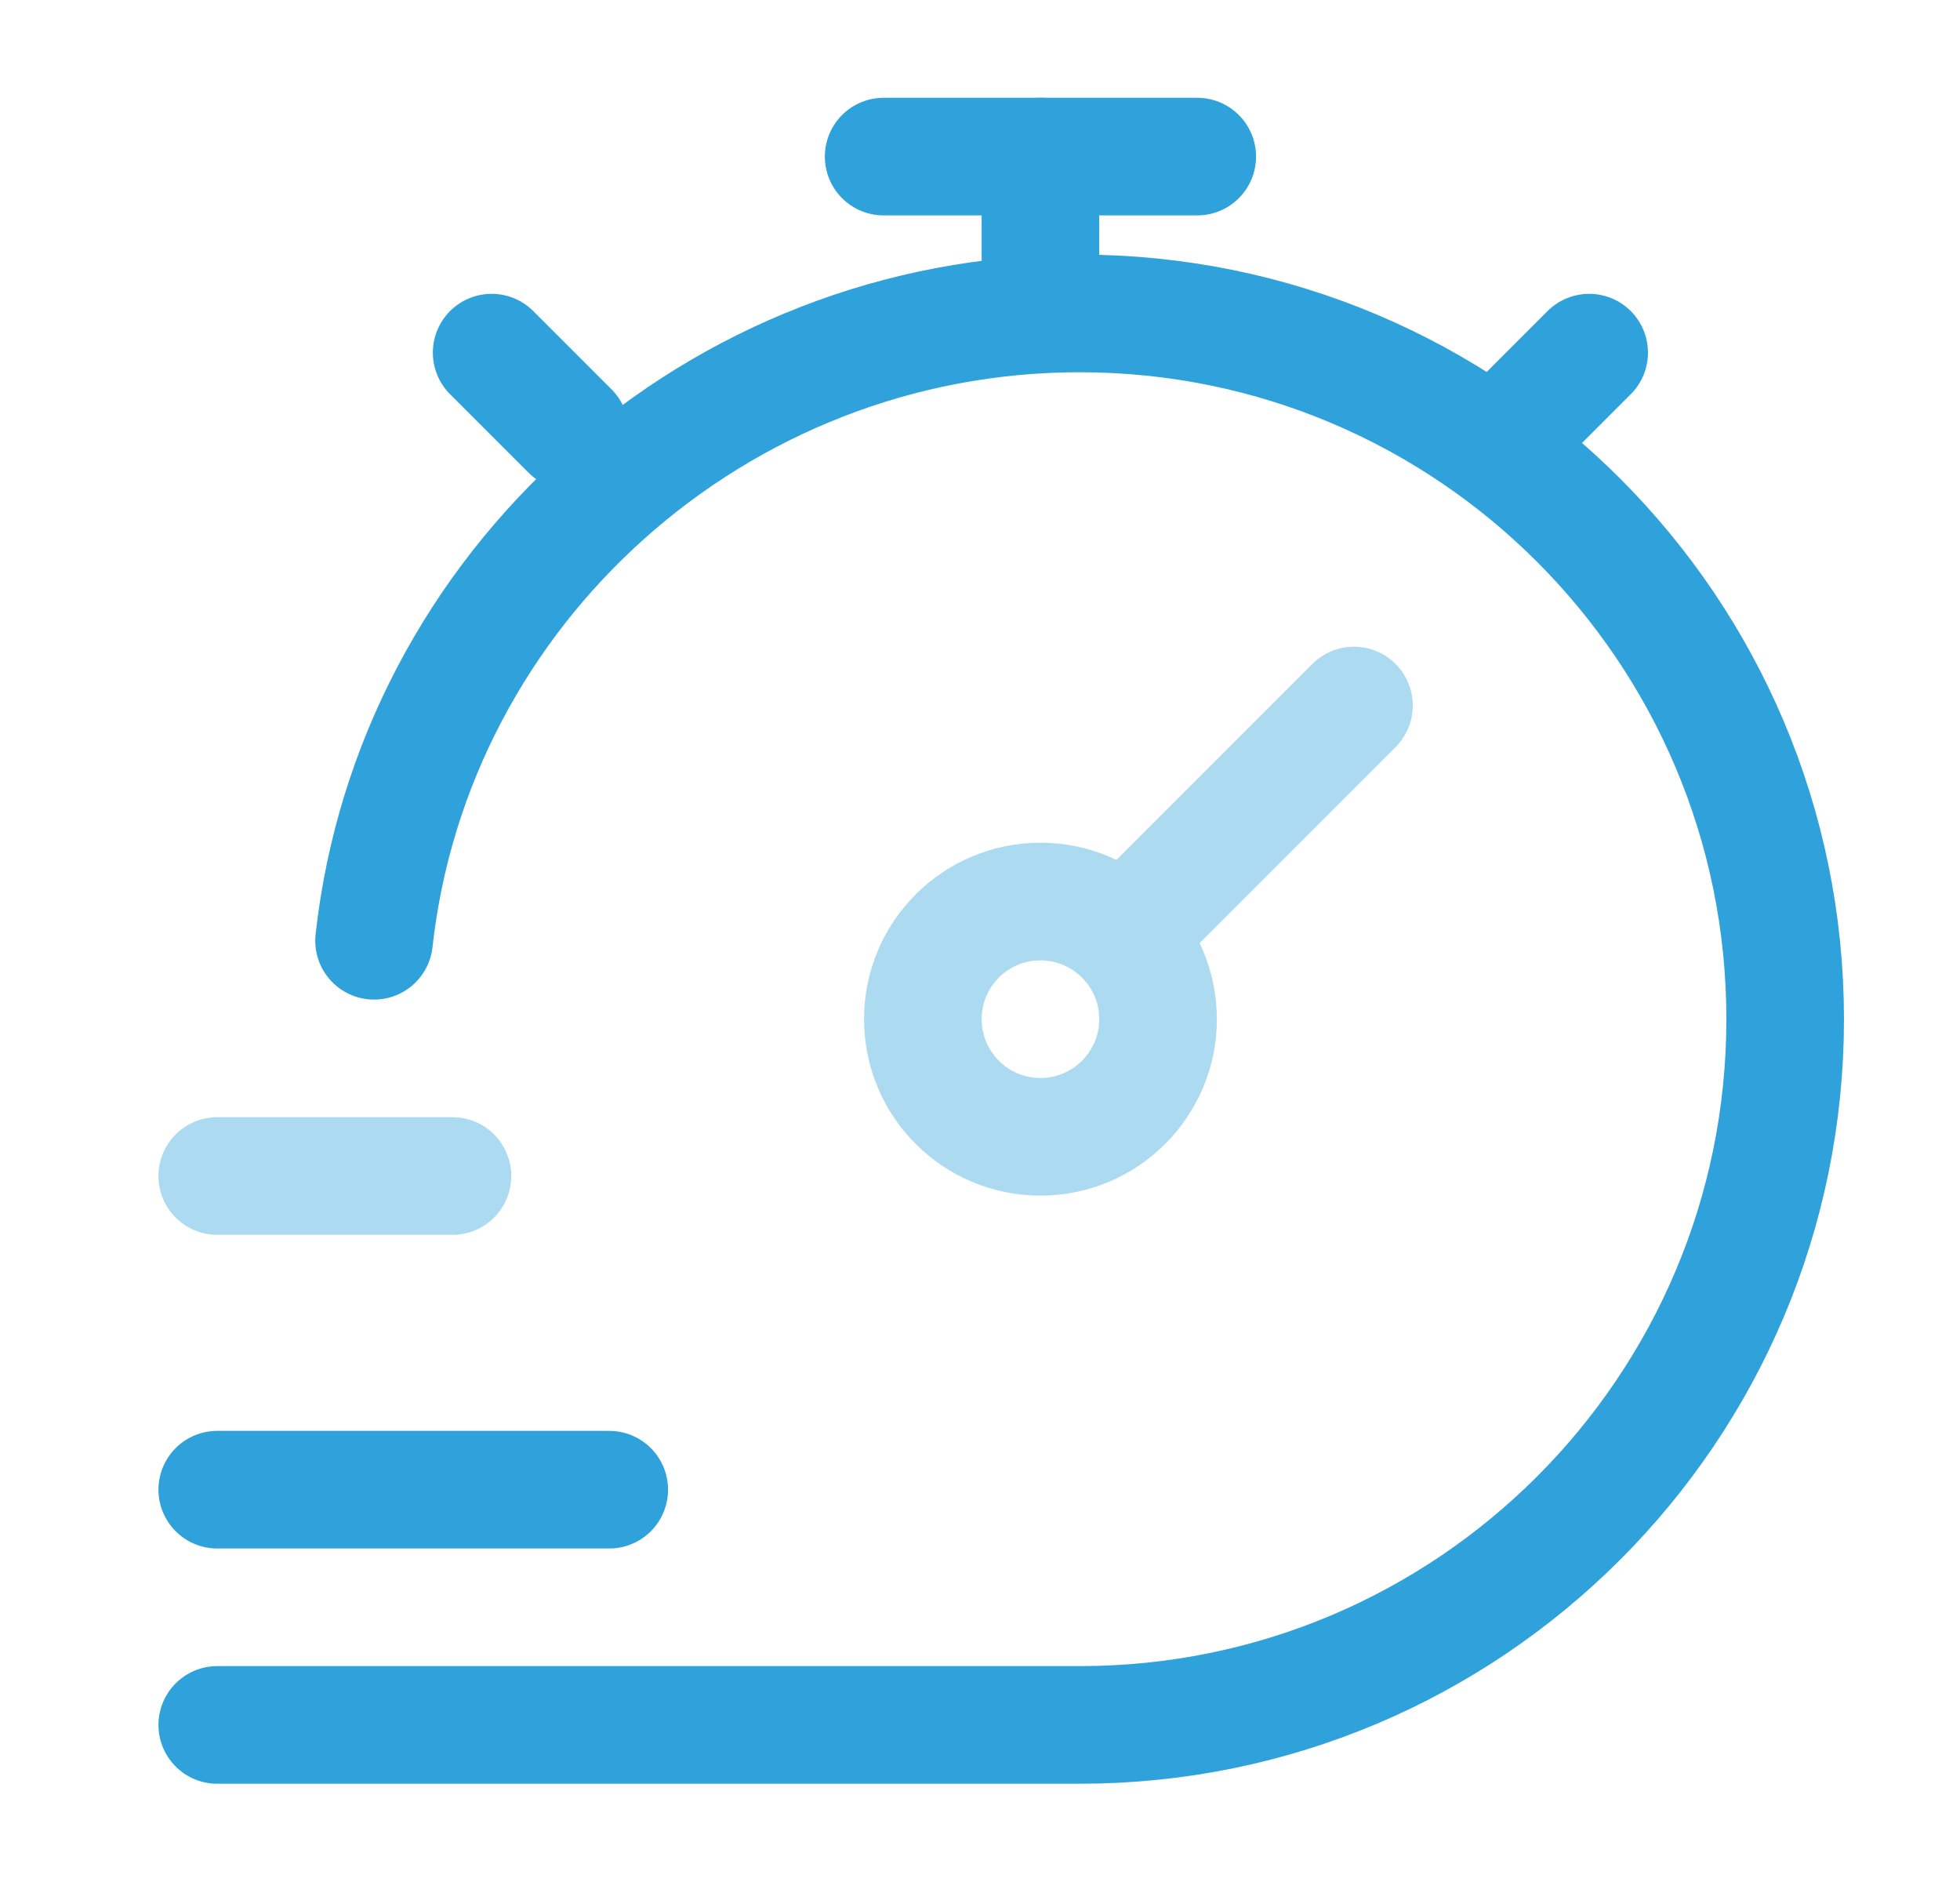 <svg xmlns="http://www.w3.org/2000/svg" width="25" height="24" viewBox="0 0 25 24" fill="none"><path d="M2.771 21.997H13.771C18.741 21.997 22.77 17.967 22.77 12.997C22.77 8.026 18.741 3.997 13.771 3.997C9.138 3.997 5.268 7.497 4.771 11.997" stroke="#2FA2DC" stroke-width="1.5" stroke-linecap="round"></path><path d="M19.27 5.497L20.27 4.497M6.271 4.497L7.271 5.497" stroke="#2FA2DC" stroke-width="1.5" stroke-linecap="round" stroke-linejoin="round"></path><path opacity="0.4" d="M17.27 8.997L14.331 11.936M14.331 11.936C14.06 11.665 13.685 11.497 13.271 11.497C12.442 11.497 11.771 12.168 11.771 12.997C11.771 13.825 12.442 14.497 13.271 14.497C14.099 14.497 14.771 13.825 14.771 12.997C14.771 12.582 14.603 12.207 14.331 11.936Z" stroke="#2FA2DC" stroke-width="1.5" stroke-linecap="round"></path><path d="M13.271 3.497V1.997" stroke="#2FA2DC" stroke-width="1.5" stroke-linecap="round" stroke-linejoin="round"></path><path d="M11.271 1.997H15.271" stroke="#2FA2DC" stroke-width="1.5" stroke-linecap="round" stroke-linejoin="round"></path><path opacity="0.4" d="M2.771 14.997H5.771" stroke="#2FA2DC" stroke-width="1.5" stroke-linecap="round" stroke-linejoin="round"></path><path d="M2.771 18.997H7.771" stroke="#2FA2DC" stroke-width="1.5" stroke-linecap="round" stroke-linejoin="round"></path></svg>